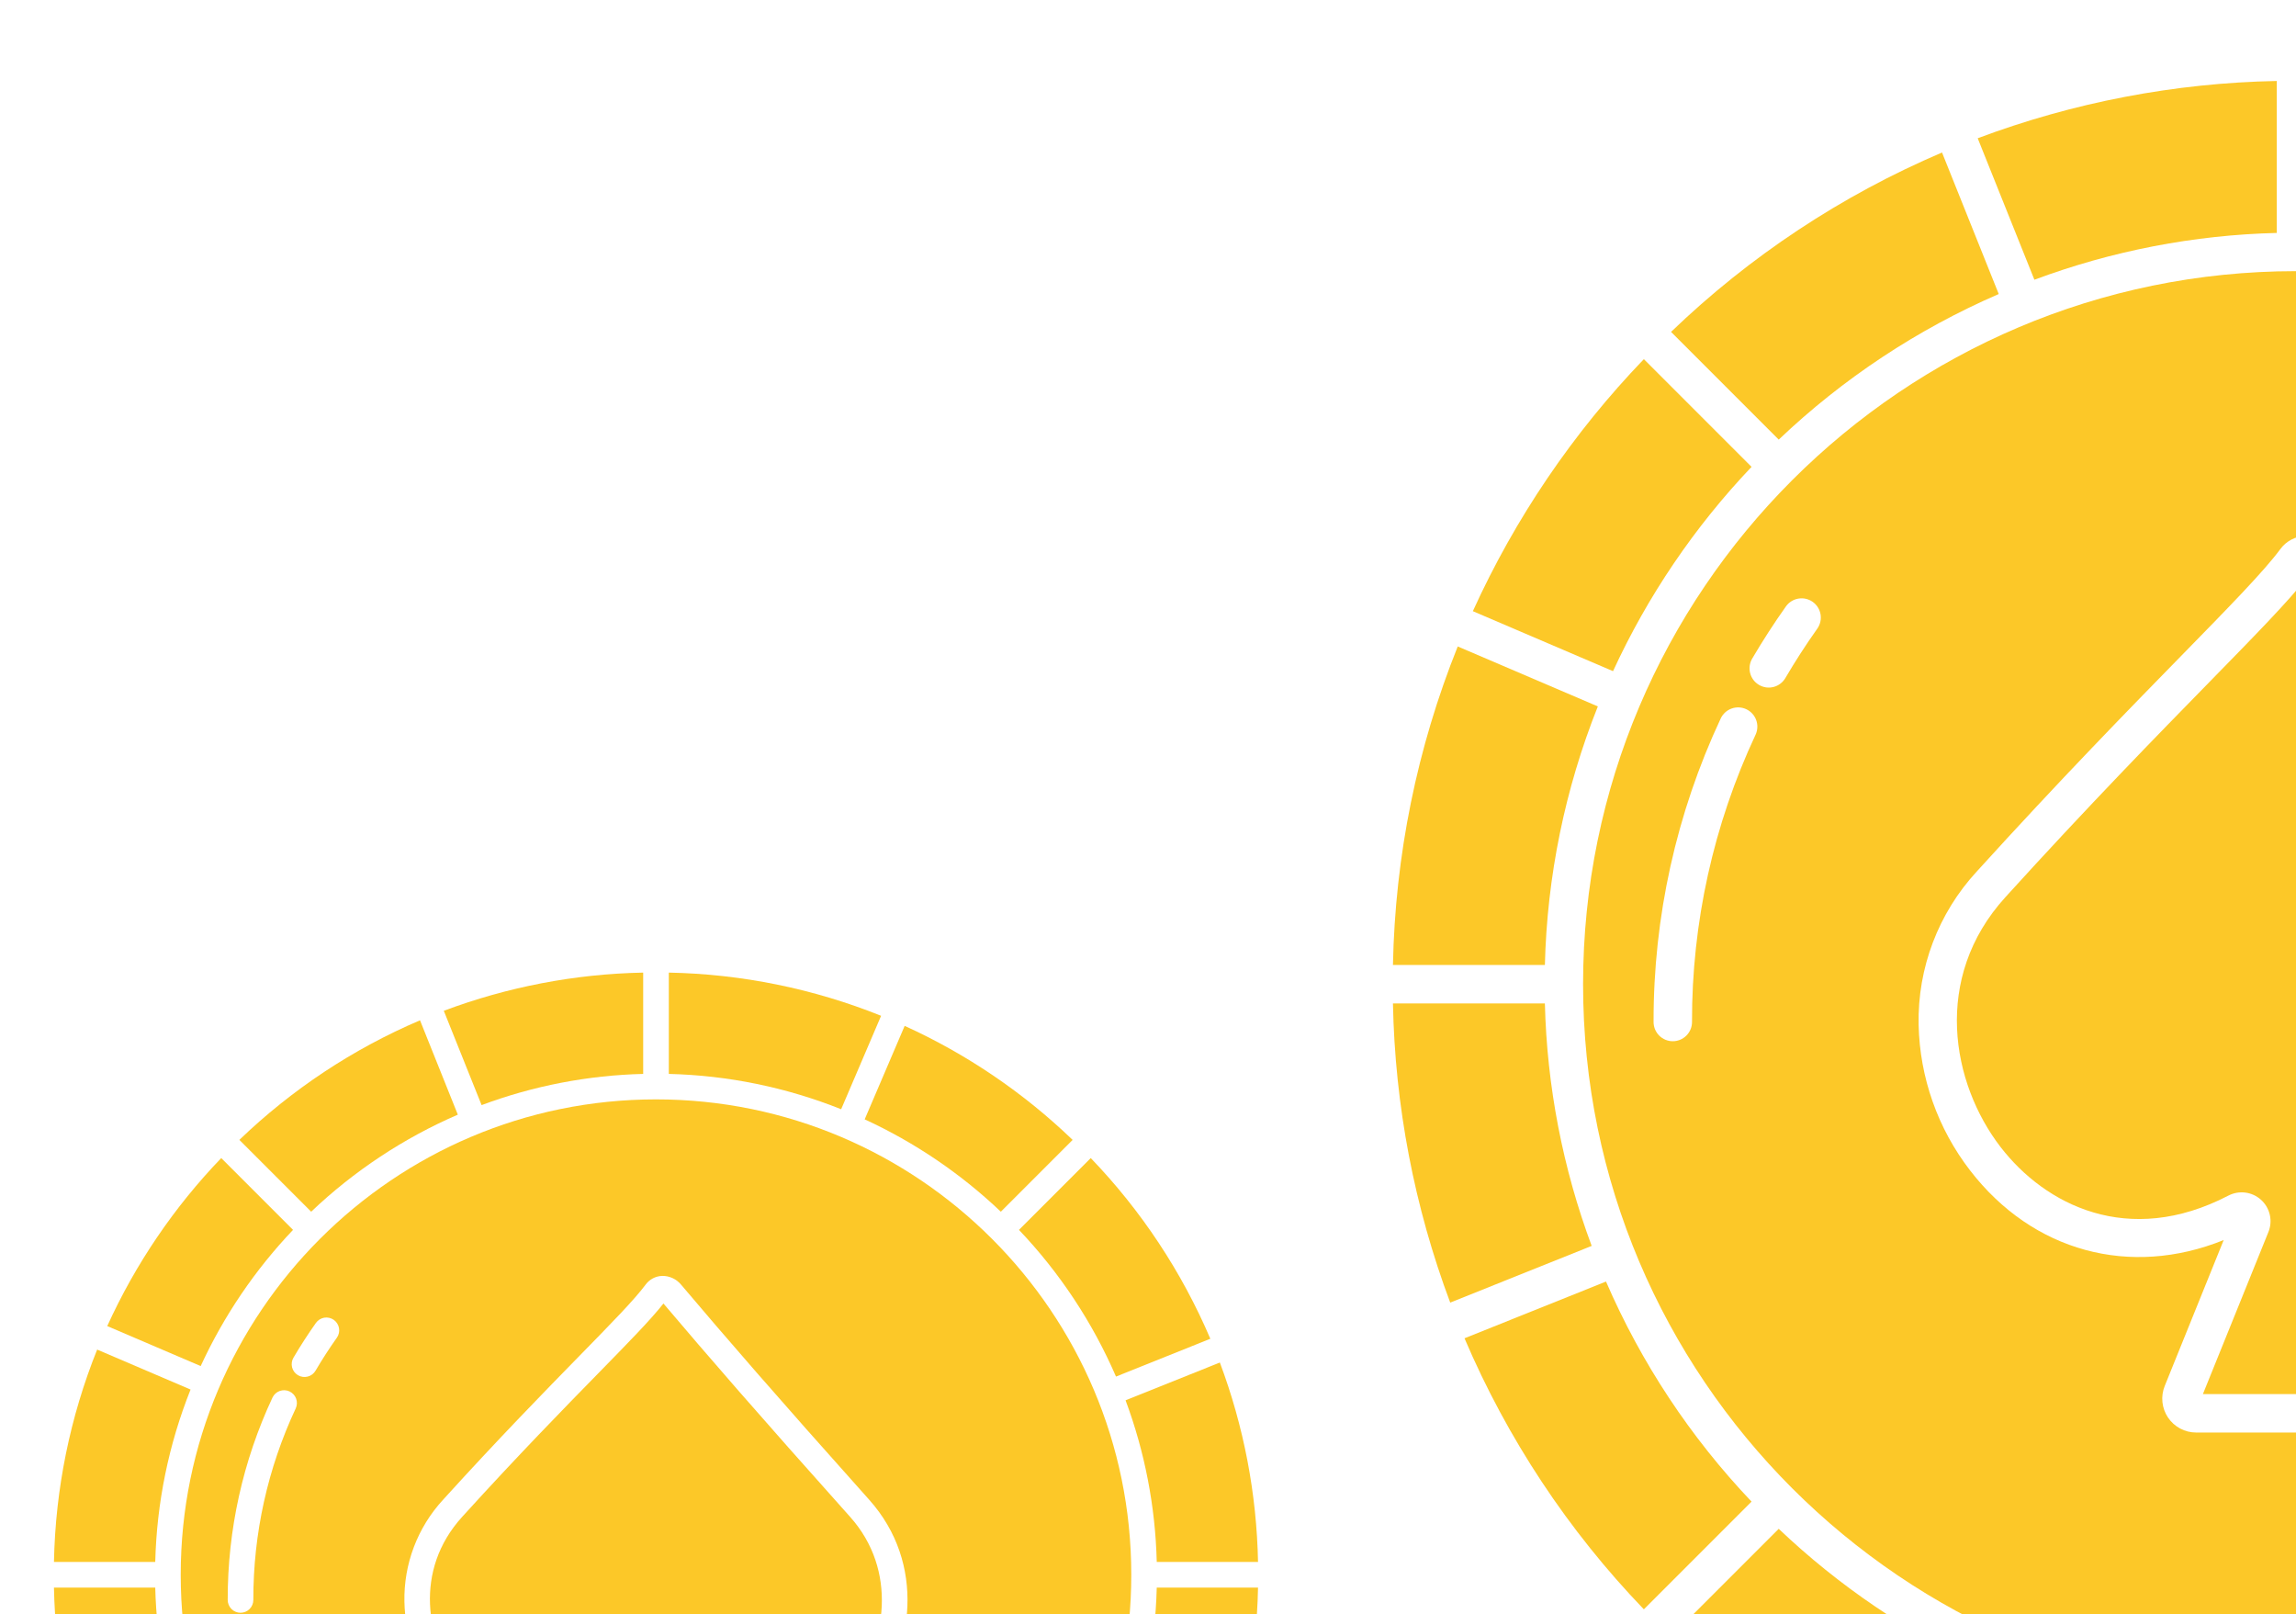 <svg width="175" height="123" viewBox="0 0 175 123" fill="none" xmlns="http://www.w3.org/2000/svg">
<g opacity="0.9">
<path d="M127.366 25.291L135.574 33.499C140.468 28.845 146.144 25.09 152.343 22.406L148.02 11.621C140.364 14.889 133.365 19.521 127.366 25.291Z" fill="#FCC211"/>
<path d="M133.502 35.576L125.294 27.368C119.893 32.985 115.485 39.479 112.26 46.573L122.944 51.144C125.585 45.41 129.152 40.151 133.502 35.576Z" fill="#FCC211"/>
<path d="M117.75 76.465H106.17C106.323 84.256 107.799 91.965 110.535 99.261L121.317 94.94C119.112 89.022 117.906 82.778 117.75 76.465Z" fill="#FCC211"/>
<path d="M121.787 53.83L111.108 49.262C108.005 56.986 106.332 65.21 106.17 73.533H117.75C117.916 66.778 119.283 60.106 121.787 53.83Z" fill="#FCC211"/>
<path d="M173.535 17.75V6.17C165.744 6.322 158.036 7.799 150.739 10.535L155.06 21.316C160.978 19.111 167.222 17.906 173.535 17.75Z" fill="#FCC211"/>
<path d="M122.409 97.657L111.624 101.98C114.891 109.636 119.523 116.635 125.294 122.634L133.502 114.426C128.847 109.532 125.092 103.856 122.409 97.657Z" fill="#FCC211"/>
<path d="M175.851 43.993C174.41 45.829 171.953 48.34 168.365 52.007C164.498 55.96 159.2 61.373 152.837 68.381C147.259 74.525 148.741 82.548 152.48 87.402C155.864 91.797 162.205 95.078 169.847 91.107C170.246 90.9 170.698 90.82 171.144 90.878C171.589 90.936 172.006 91.129 172.339 91.431C172.671 91.733 172.903 92.13 173.003 92.568C173.103 93.006 173.066 93.464 172.898 93.88L167.904 106.232H182.371L176.733 94.222C176.536 93.801 176.476 93.329 176.564 92.872C176.652 92.416 176.882 91.999 177.221 91.681C177.561 91.364 177.993 91.163 178.454 91.106C178.915 91.049 179.383 91.14 179.789 91.366C187.403 95.544 193.811 92.383 197.27 88.032C201.361 82.883 202.646 74.477 197.187 68.373C186.577 56.511 180.947 50.007 175.851 43.993Z" fill="#FCC211"/>
<path d="M229.339 75C229.339 45.038 204.964 20.662 175 20.662C145.036 20.662 120.661 45.038 120.661 75C120.661 104.963 145.037 129.339 175 129.339C204.962 129.339 229.339 104.963 229.339 75ZM133.812 55.979C130.602 62.832 128.947 70.31 128.964 77.878C128.964 78.266 128.81 78.639 128.535 78.914C128.261 79.188 127.888 79.343 127.499 79.343C127.111 79.343 126.738 79.188 126.464 78.914C126.189 78.639 126.035 78.266 126.035 77.878C126.017 69.882 127.766 61.98 131.157 54.739C131.324 54.39 131.621 54.121 131.985 53.991C132.349 53.861 132.749 53.879 133.1 54.043C133.45 54.206 133.721 54.502 133.854 54.864C133.988 55.227 133.972 55.628 133.812 55.979ZM138.511 47.907C137.653 49.116 136.837 50.377 136.086 51.657C135.989 51.825 135.861 51.972 135.707 52.09C135.553 52.209 135.378 52.295 135.191 52.345C135.003 52.395 134.808 52.407 134.616 52.381C134.424 52.355 134.239 52.291 134.072 52.192C133.905 52.094 133.759 51.964 133.642 51.809C133.526 51.654 133.442 51.477 133.394 51.289C133.346 51.101 133.336 50.906 133.365 50.714C133.393 50.523 133.46 50.338 133.56 50.172C134.353 48.822 135.215 47.489 136.122 46.211C136.347 45.895 136.688 45.68 137.071 45.615C137.454 45.55 137.848 45.64 138.164 45.865C138.481 46.089 138.696 46.431 138.761 46.814C138.826 47.197 138.736 47.59 138.511 47.907V47.907ZM199.563 89.854C197.126 92.92 193.974 94.989 190.446 95.837C187.147 96.63 183.663 96.286 180.264 94.849L185.257 105.483C185.441 105.877 185.523 106.31 185.496 106.744C185.468 107.177 185.331 107.597 185.098 107.964C184.865 108.331 184.544 108.633 184.163 108.842C183.782 109.051 183.355 109.161 182.92 109.161H167.387C166.964 109.161 166.548 109.057 166.175 108.859C165.802 108.66 165.483 108.373 165.247 108.023C165.011 107.672 164.864 107.269 164.82 106.849C164.776 106.429 164.836 106.004 164.995 105.612L169.489 94.494C162.367 97.372 154.936 95.391 150.159 89.189C147.696 86.001 146.321 82.108 146.236 78.081C146.151 73.764 147.739 69.582 150.668 66.41C157.067 59.362 162.387 53.926 166.271 49.957C169.914 46.234 172.545 43.545 173.811 41.837C174.03 41.539 174.314 41.294 174.642 41.121C174.97 40.948 175.333 40.852 175.703 40.84C176.115 40.833 176.523 40.919 176.897 41.091C177.271 41.264 177.602 41.519 177.864 41.836C183.004 47.906 188.628 54.41 199.371 66.42C205.911 73.734 204.419 83.745 199.563 89.854Z" fill="#FCC211"/>
<path d="M135.573 116.498L127.365 124.706C132.982 130.108 139.477 134.515 146.571 137.739L151.141 127.055C145.408 124.415 140.148 120.848 135.573 116.498Z" fill="#FCC211"/>
</g>
<g opacity="0.9">
<path d="M18.244 86.862L23.716 92.334C26.979 89.231 30.763 86.728 34.895 84.939L32.013 77.749C26.909 79.927 22.244 83.015 18.244 86.862Z" fill="#FCC211"/>
<path d="M22.335 93.719L16.863 88.247C13.262 91.991 10.323 96.321 8.174 101.05L15.296 104.097C17.057 100.274 19.435 96.768 22.335 93.719Z" fill="#FCC211"/>
<path d="M11.833 120.977H4.113C4.215 126.171 5.199 131.31 7.024 136.174L14.211 133.293C12.741 129.348 11.937 125.186 11.833 120.977Z" fill="#FCC211"/>
<path d="M14.525 105.886L7.405 102.841C5.337 107.99 4.221 113.473 4.113 119.021H11.833C11.944 114.518 12.855 110.07 14.525 105.886Z" fill="#FCC211"/>
<path d="M50.977 81.834C55.48 81.944 59.928 82.856 64.112 84.526L67.157 77.406C62.008 75.337 56.525 74.222 50.977 74.114V81.834Z" fill="#FCC211"/>
<path d="M92.251 102.016C90.073 96.912 86.984 92.246 83.137 88.247L77.665 93.719C80.768 96.981 83.272 100.766 85.061 104.898L92.251 102.016Z" fill="#FCC211"/>
<path d="M85.79 106.706C87.26 110.652 88.063 114.814 88.167 119.023H95.886C95.785 113.829 94.801 108.69 92.976 103.826L85.79 106.706Z" fill="#FCC211"/>
<path d="M49.023 81.834V74.114C43.829 74.215 38.69 75.2 33.826 77.024L36.707 84.211C40.652 82.741 44.814 81.938 49.023 81.834Z" fill="#FCC211"/>
<path d="M81.756 86.863C78.012 83.262 73.682 80.323 68.953 78.174L65.906 85.296C69.728 87.057 73.234 89.435 76.284 92.335L81.756 86.863Z" fill="#FCC211"/>
<path d="M50.567 99.33C49.607 100.553 47.969 102.227 45.576 104.672C42.998 107.307 39.466 110.916 35.225 115.588C31.506 119.684 32.494 125.033 34.986 128.269C37.242 131.199 41.47 133.386 46.565 130.739C46.83 130.601 47.132 130.547 47.429 130.586C47.726 130.625 48.004 130.753 48.226 130.955C48.447 131.156 48.602 131.421 48.669 131.713C48.735 132.005 48.711 132.31 48.599 132.588L45.269 140.822H54.914L51.156 132.816C51.024 132.535 50.984 132.22 51.042 131.916C51.101 131.611 51.254 131.333 51.481 131.122C51.707 130.91 51.995 130.776 52.303 130.738C52.61 130.7 52.922 130.761 53.193 130.912C58.268 133.697 62.541 131.59 64.846 128.689C67.574 125.256 68.431 119.652 64.791 115.583C57.718 107.675 53.965 103.339 50.567 99.33Z" fill="#FCC211"/>
<path d="M86.226 120.001C86.226 100.026 69.976 83.775 50 83.775C30.024 83.775 13.774 100.026 13.774 120.001C13.774 139.976 30.025 156.227 50 156.227C69.975 156.227 86.226 139.976 86.226 120.001ZM22.541 107.32C20.401 111.889 19.298 116.874 19.309 121.919C19.309 122.178 19.206 122.426 19.023 122.61C18.84 122.793 18.592 122.896 18.333 122.896C18.074 122.896 17.826 122.793 17.642 122.61C17.459 122.426 17.356 122.178 17.356 121.919C17.344 116.588 18.511 111.321 20.771 106.493C20.882 106.261 21.081 106.081 21.323 105.994C21.566 105.908 21.833 105.92 22.066 106.029C22.3 106.138 22.48 106.335 22.57 106.577C22.658 106.818 22.648 107.086 22.541 107.32ZM25.674 101.938C25.102 102.744 24.558 103.585 24.057 104.438C23.993 104.55 23.907 104.649 23.805 104.727C23.702 104.806 23.585 104.864 23.46 104.897C23.335 104.93 23.205 104.938 23.077 104.921C22.949 104.904 22.826 104.861 22.714 104.795C22.603 104.73 22.506 104.643 22.428 104.54C22.351 104.436 22.294 104.319 22.262 104.193C22.231 104.068 22.224 103.938 22.243 103.81C22.262 103.682 22.306 103.559 22.373 103.449C22.902 102.548 23.477 101.66 24.081 100.808C24.231 100.597 24.459 100.454 24.714 100.41C24.969 100.367 25.232 100.427 25.443 100.577C25.654 100.727 25.797 100.954 25.84 101.21C25.884 101.465 25.824 101.727 25.674 101.939V101.938ZM66.375 129.903C64.751 131.947 62.649 133.326 60.297 133.892C58.098 134.42 55.775 134.191 53.509 133.233L56.837 140.323C56.961 140.585 57.015 140.874 56.997 141.163C56.979 141.452 56.888 141.732 56.732 141.976C56.577 142.221 56.362 142.422 56.108 142.562C55.855 142.701 55.57 142.774 55.28 142.774H44.925C44.643 142.774 44.365 142.705 44.117 142.573C43.868 142.441 43.655 142.249 43.498 142.016C43.34 141.782 43.243 141.513 43.213 141.233C43.184 140.953 43.224 140.67 43.33 140.409L46.326 132.996C41.578 134.915 36.624 133.595 33.439 129.459C31.797 127.335 30.881 124.739 30.824 122.055C30.767 119.177 31.826 116.388 33.779 114.274C38.045 109.575 41.591 105.951 44.18 103.305C46.609 100.823 48.364 99.03 49.207 97.892C49.353 97.693 49.543 97.529 49.761 97.414C49.98 97.299 50.222 97.235 50.469 97.227C50.743 97.222 51.015 97.28 51.265 97.395C51.514 97.51 51.734 97.68 51.909 97.891C55.336 101.938 59.085 106.274 66.247 114.281C70.608 119.156 69.612 125.831 66.375 129.903Z" fill="#FCC211"/>
<path d="M85.475 134.112L92.595 137.157C94.663 132.008 95.779 126.525 95.886 120.977H88.167C88.056 125.48 87.145 129.928 85.475 134.112Z" fill="#FCC211"/>
</g>
</svg>
